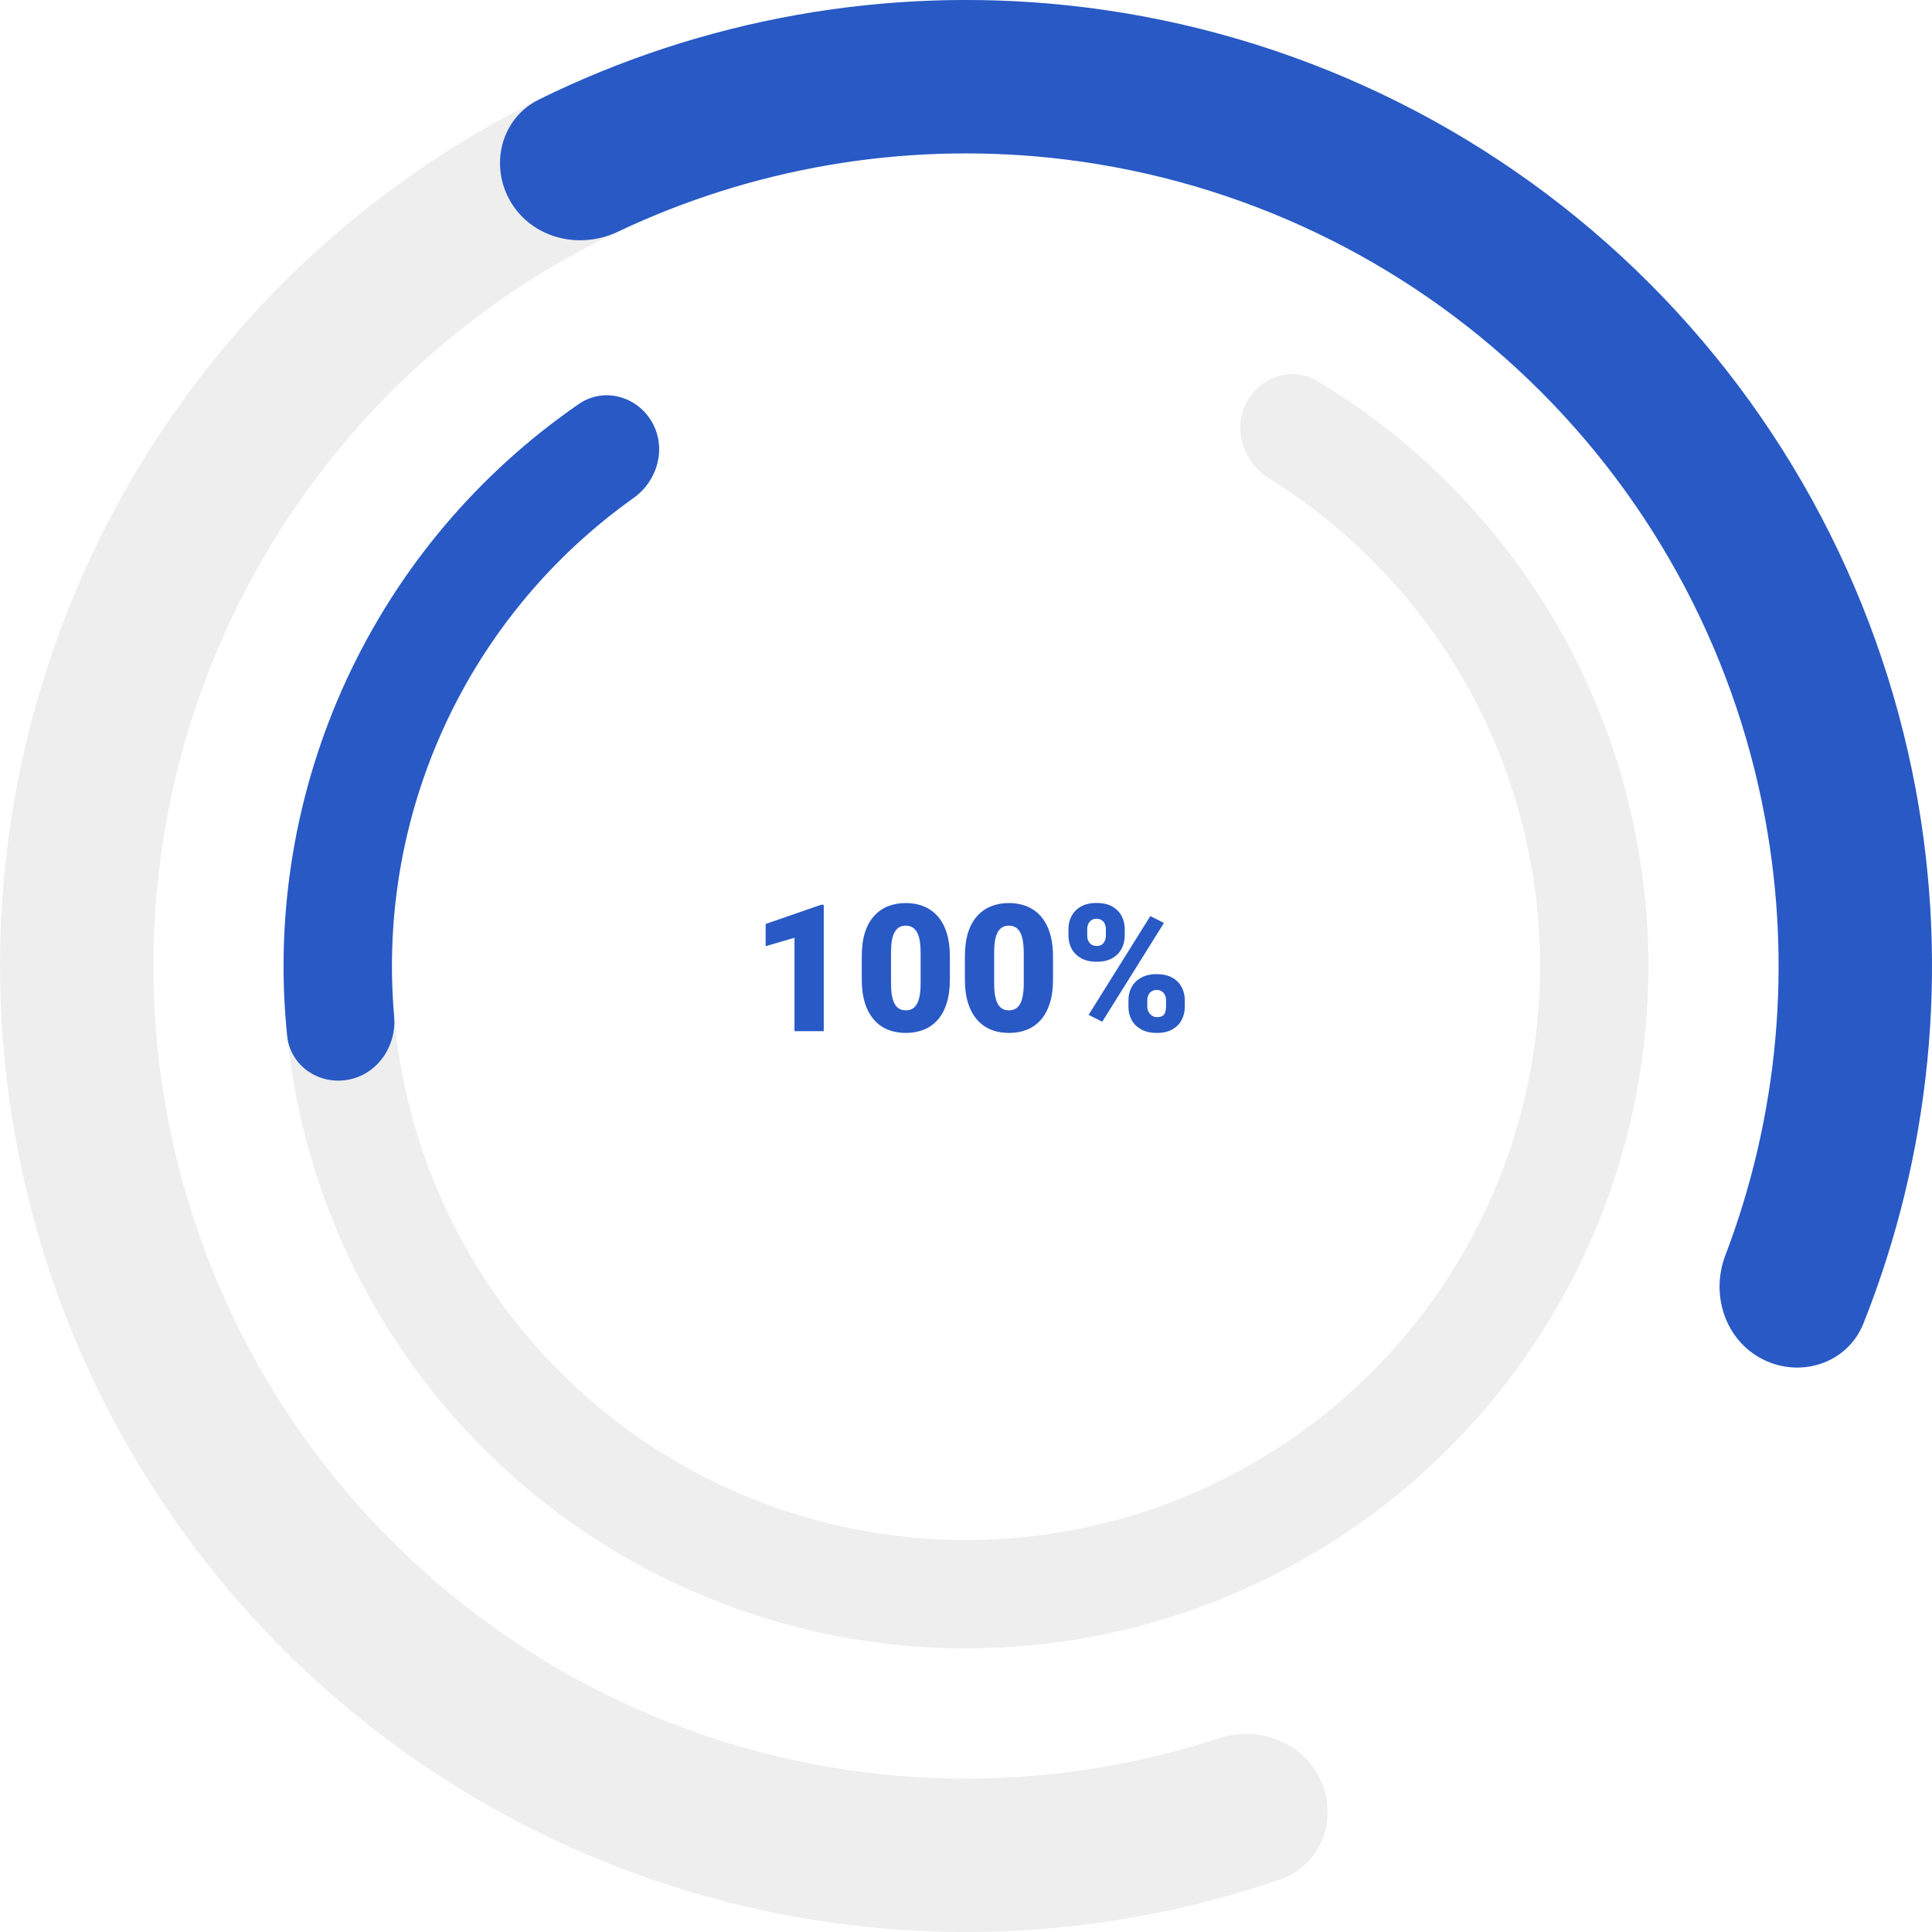 <svg width="163" height="163" viewBox="0 0 163 163" fill="none" xmlns="http://www.w3.org/2000/svg">
<path d="M155.39 94.529C158.909 95.149 162.292 92.799 162.632 89.242C164.142 73.415 160.993 57.439 153.499 43.31C144.991 27.27 131.37 14.531 114.798 7.113C98.226 -0.306 79.651 -1.978 62.021 2.362C44.391 6.701 28.714 16.804 17.479 31.067C6.243 45.329 0.092 62.935 0.001 81.092C-0.09 99.248 5.885 116.915 16.977 131.289C28.069 145.664 43.643 155.923 61.229 160.439C76.72 164.417 92.989 163.738 108.023 158.564C111.402 157.401 112.894 153.561 111.467 150.285V150.285C110.04 147.009 106.233 145.542 102.837 146.654C90.464 150.707 77.145 151.165 64.448 147.905C49.654 144.106 36.553 135.476 27.222 123.384C17.891 111.292 12.865 96.43 12.942 81.156C13.018 65.883 18.193 51.073 27.644 39.075C37.096 27.077 50.283 18.578 65.114 14.928C79.945 11.277 95.57 12.684 109.511 18.924C123.452 25.164 134.909 35.881 142.066 49.374C148.209 60.955 150.882 74.011 149.839 86.989C149.553 90.551 151.87 93.908 155.39 94.529V94.529Z" fill="#C4C4C4" fill-opacity="0.3"/>
<path d="M148.779 114.712C151.983 116.293 155.889 114.986 157.212 111.666C162.887 97.423 164.445 81.821 161.637 66.659C158.435 49.369 149.728 33.579 136.814 21.645C123.901 9.712 107.474 2.274 89.987 0.443C74.651 -1.163 59.22 1.619 45.467 8.398C42.262 9.978 41.266 13.975 43.095 17.045V17.045C44.924 20.114 48.885 21.09 52.114 19.558C63.447 14.181 76.081 11.999 88.639 13.314C103.35 14.854 117.168 21.11 128.031 31.149C138.894 41.188 146.219 54.471 148.913 69.015C151.212 81.431 150.031 94.197 145.563 105.919C144.29 109.258 145.574 113.13 148.779 114.712V114.712Z" fill="#2859C5"/>
<path d="M54.998 35.597C53.736 33.411 50.928 32.647 48.849 34.079C39.598 40.448 32.382 49.407 28.139 59.878C23.323 71.766 22.613 84.922 26.124 97.258C29.635 109.595 37.165 120.406 47.519 127.977C57.873 135.547 70.459 139.443 83.279 139.047C96.099 138.651 108.42 133.985 118.287 125.789C128.154 117.594 135.002 106.338 137.744 93.808C140.486 81.278 138.966 68.192 133.424 56.624C128.543 46.435 120.787 37.939 111.161 32.153C108.997 30.852 106.242 31.788 105.117 34.048V34.048C103.992 36.308 104.926 39.034 107.07 40.367C114.882 45.222 121.178 52.222 125.179 60.574C129.841 70.305 131.12 81.314 128.813 91.854C126.507 102.394 120.746 111.863 112.446 118.757C104.146 125.651 93.781 129.576 82.996 129.909C72.212 130.243 61.624 126.965 52.914 120.597C44.204 114.229 37.87 105.134 34.917 94.756C31.964 84.378 32.56 73.311 36.612 63.311C40.09 54.728 45.942 47.353 53.439 42.024C55.496 40.562 56.261 37.783 54.998 35.597V35.597Z" fill="#C4C4C4" fill-opacity="0.3"/>
<path d="M54.998 35.597C53.736 33.411 50.928 32.647 48.849 34.078C40.361 39.923 33.572 47.957 29.229 57.364C24.885 66.77 23.172 77.148 24.228 87.399C24.487 89.91 26.889 91.552 29.372 91.095V91.095C31.855 90.638 33.474 88.255 33.253 85.74C32.516 77.352 33.977 68.888 37.529 61.196C41.081 53.504 46.576 46.903 53.439 42.024C55.496 40.562 56.261 37.783 54.998 35.597V35.597Z" fill="#2859C5"/>
<path d="M69.498 76.336V87H67.029V79.119L64.598 79.83V77.955L69.27 76.336H69.498ZM80.14 80.694V82.642C80.14 83.409 80.049 84.075 79.869 84.642C79.693 85.208 79.439 85.677 79.107 86.048C78.78 86.419 78.389 86.695 77.935 86.876C77.481 87.056 76.981 87.147 76.434 87.147C75.994 87.147 75.584 87.09 75.203 86.978C74.822 86.861 74.478 86.685 74.17 86.451C73.868 86.211 73.606 85.914 73.387 85.557C73.167 85.201 72.999 84.781 72.881 84.297C72.764 83.809 72.706 83.257 72.706 82.642V80.694C72.706 79.922 72.793 79.256 72.969 78.694C73.15 78.128 73.406 77.659 73.738 77.288C74.07 76.917 74.463 76.641 74.918 76.46C75.372 76.28 75.872 76.189 76.419 76.189C76.858 76.189 77.266 76.248 77.642 76.365C78.023 76.478 78.367 76.653 78.675 76.893C78.982 77.127 79.244 77.422 79.459 77.779C79.678 78.135 79.847 78.558 79.964 79.046C80.081 79.529 80.14 80.079 80.14 80.694ZM77.671 82.942V80.379C77.671 80.037 77.652 79.739 77.613 79.485C77.579 79.231 77.525 79.017 77.452 78.841C77.383 78.665 77.298 78.523 77.195 78.416C77.093 78.304 76.976 78.223 76.844 78.174C76.717 78.121 76.575 78.094 76.419 78.094C76.224 78.094 76.048 78.135 75.892 78.218C75.74 78.296 75.611 78.423 75.503 78.599C75.396 78.775 75.313 79.009 75.254 79.302C75.201 79.595 75.174 79.954 75.174 80.379V82.942C75.174 83.289 75.191 83.592 75.225 83.851C75.264 84.105 75.318 84.322 75.386 84.502C75.46 84.678 75.547 84.822 75.65 84.935C75.752 85.042 75.87 85.12 76.001 85.169C76.133 85.218 76.277 85.242 76.434 85.242C76.624 85.242 76.795 85.203 76.946 85.125C77.098 85.047 77.227 84.92 77.335 84.744C77.447 84.564 77.53 84.327 77.584 84.034C77.642 83.736 77.671 83.372 77.671 82.942ZM88.841 80.694V82.642C88.841 83.409 88.751 84.075 88.57 84.642C88.394 85.208 88.14 85.677 87.808 86.048C87.481 86.419 87.09 86.695 86.636 86.876C86.182 87.056 85.682 87.147 85.135 87.147C84.695 87.147 84.285 87.09 83.904 86.978C83.523 86.861 83.179 86.685 82.872 86.451C82.569 86.211 82.308 85.914 82.088 85.557C81.868 85.201 81.7 84.781 81.582 84.297C81.465 83.809 81.407 83.257 81.407 82.642V80.694C81.407 79.922 81.495 79.256 81.67 78.694C81.851 78.128 82.107 77.659 82.439 77.288C82.772 76.917 83.165 76.641 83.619 76.46C84.073 76.28 84.573 76.189 85.12 76.189C85.56 76.189 85.967 76.248 86.343 76.365C86.724 76.478 87.068 76.653 87.376 76.893C87.684 77.127 87.945 77.422 88.16 77.779C88.379 78.135 88.548 78.558 88.665 79.046C88.782 79.529 88.841 80.079 88.841 80.694ZM86.373 82.942V80.379C86.373 80.037 86.353 79.739 86.314 79.485C86.28 79.231 86.226 79.017 86.153 78.841C86.085 78.665 85.999 78.523 85.897 78.416C85.794 78.304 85.677 78.223 85.545 78.174C85.418 78.121 85.276 78.094 85.12 78.094C84.925 78.094 84.749 78.135 84.593 78.218C84.441 78.296 84.312 78.423 84.205 78.599C84.097 78.775 84.014 79.009 83.956 79.302C83.902 79.595 83.875 79.954 83.875 80.379V82.942C83.875 83.289 83.892 83.592 83.926 83.851C83.965 84.105 84.019 84.322 84.087 84.502C84.161 84.678 84.249 84.822 84.351 84.935C84.454 85.042 84.571 85.12 84.703 85.169C84.835 85.218 84.978 85.242 85.135 85.242C85.325 85.242 85.496 85.203 85.647 85.125C85.799 85.047 85.928 84.92 86.036 84.744C86.148 84.564 86.231 84.327 86.285 84.034C86.343 83.736 86.373 83.372 86.373 82.942ZM90.144 78.951V78.387C90.144 77.981 90.232 77.613 90.408 77.281C90.584 76.949 90.848 76.683 91.199 76.482C91.551 76.282 91.988 76.182 92.51 76.182C93.047 76.182 93.492 76.282 93.843 76.482C94.195 76.683 94.456 76.949 94.627 77.281C94.803 77.613 94.891 77.981 94.891 78.387V78.951C94.891 79.346 94.803 79.71 94.627 80.042C94.456 80.374 94.195 80.64 93.843 80.84C93.497 81.04 93.057 81.141 92.525 81.141C91.998 81.141 91.558 81.04 91.207 80.84C90.855 80.64 90.589 80.374 90.408 80.042C90.232 79.71 90.144 79.346 90.144 78.951ZM91.727 78.387V78.951C91.727 79.097 91.756 79.236 91.814 79.368C91.873 79.5 91.961 79.607 92.078 79.69C92.2 79.769 92.349 79.808 92.525 79.808C92.706 79.808 92.852 79.769 92.964 79.69C93.077 79.607 93.16 79.5 93.213 79.368C93.272 79.236 93.301 79.097 93.301 78.951V78.387C93.301 78.231 93.272 78.086 93.213 77.955C93.16 77.823 93.074 77.718 92.957 77.64C92.84 77.557 92.691 77.515 92.51 77.515C92.339 77.515 92.195 77.557 92.078 77.64C91.961 77.718 91.873 77.823 91.814 77.955C91.756 78.086 91.727 78.231 91.727 78.387ZM95.206 84.949V84.385C95.206 83.985 95.293 83.619 95.469 83.287C95.65 82.955 95.916 82.689 96.268 82.488C96.624 82.288 97.064 82.188 97.586 82.188C98.123 82.188 98.565 82.288 98.912 82.488C99.263 82.689 99.524 82.955 99.695 83.287C99.871 83.619 99.959 83.985 99.959 84.385V84.949C99.959 85.35 99.871 85.716 99.695 86.048C99.524 86.38 99.266 86.646 98.919 86.846C98.572 87.046 98.133 87.147 97.601 87.147C97.073 87.147 96.631 87.046 96.275 86.846C95.918 86.646 95.65 86.38 95.469 86.048C95.293 85.716 95.206 85.35 95.206 84.949ZM96.795 84.385V84.949C96.795 85.101 96.832 85.242 96.905 85.374C96.978 85.506 97.076 85.613 97.198 85.696C97.32 85.774 97.454 85.814 97.601 85.814C97.825 85.814 97.991 85.774 98.099 85.696C98.211 85.613 98.284 85.506 98.318 85.374C98.357 85.242 98.377 85.101 98.377 84.949V84.385C98.377 84.234 98.348 84.092 98.289 83.96C98.231 83.829 98.143 83.724 98.025 83.645C97.908 83.562 97.762 83.521 97.586 83.521C97.41 83.521 97.264 83.562 97.147 83.645C97.029 83.724 96.941 83.829 96.883 83.96C96.824 84.092 96.795 84.234 96.795 84.385ZM98.201 77.867L92.994 86.202L91.844 85.623L97.051 77.288L98.201 77.867Z" fill="#2859C5"/>
</svg>
